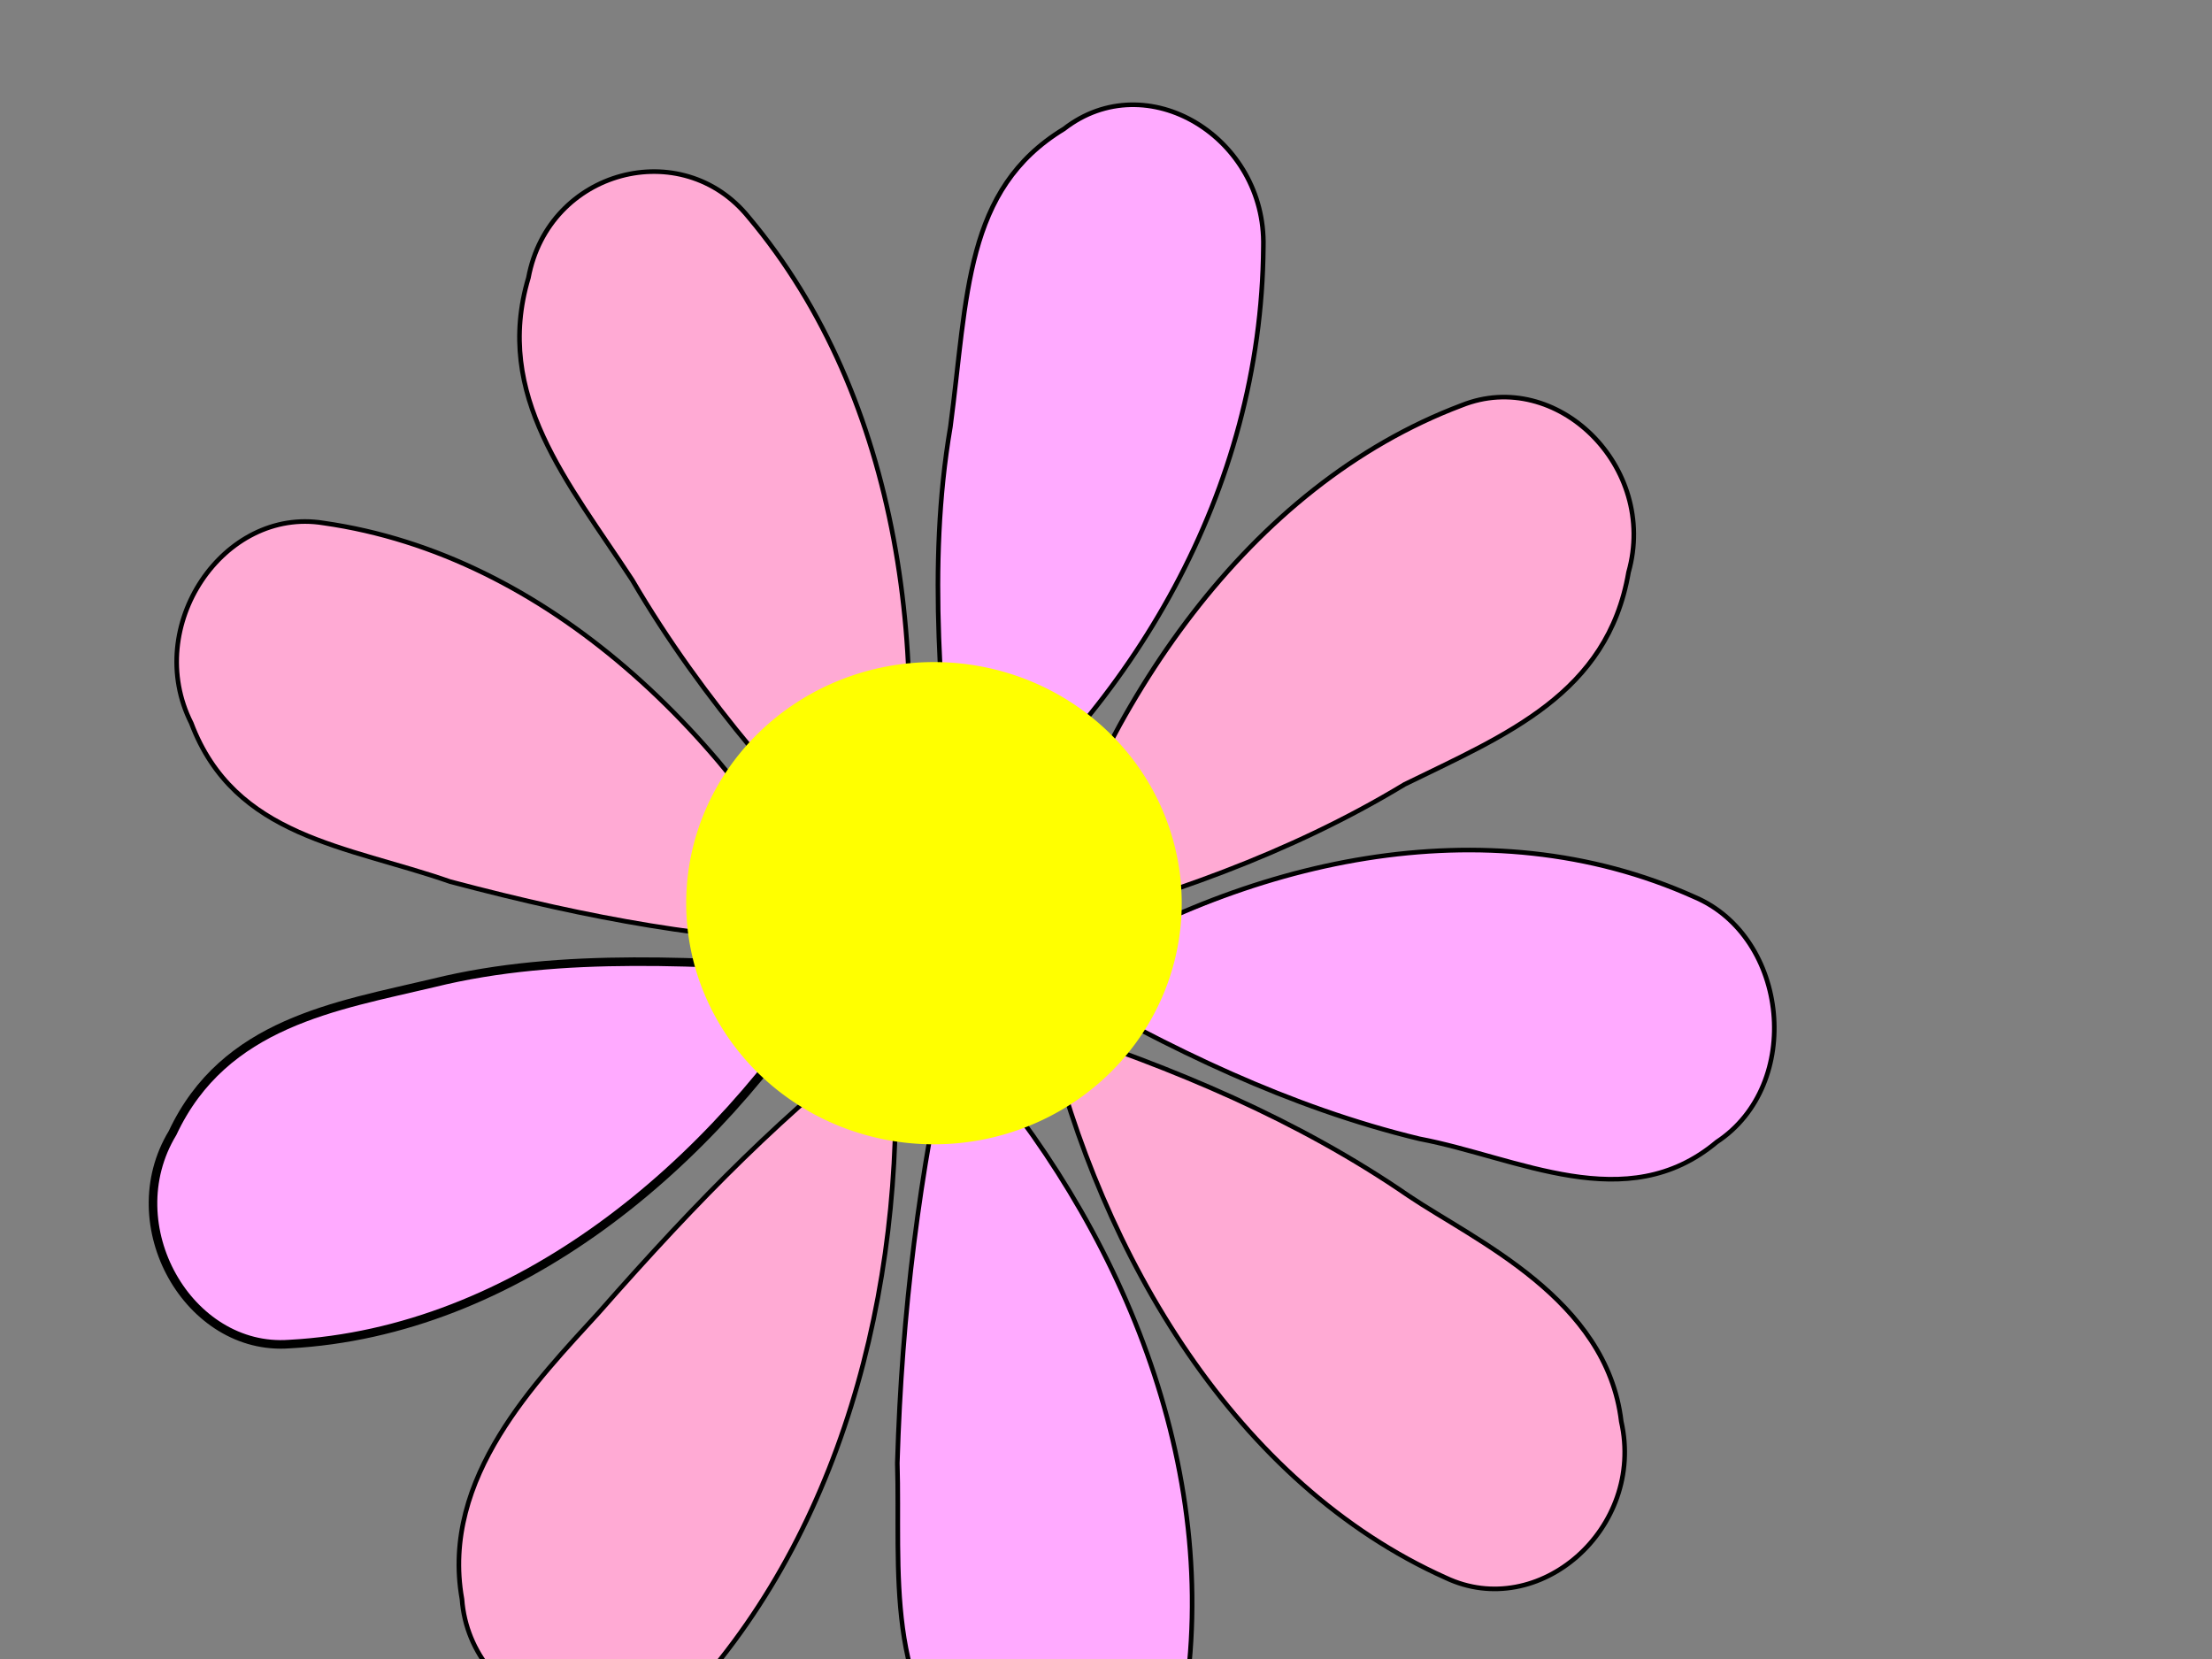<?xml version="1.0"?><svg width="640" height="480" xmlns="http://www.w3.org/2000/svg">
 <rect width="100%" height="100%" fill="#808080" stroke="none"/>
 <title>pink flower yellow center</title>
 <g>
  <g id="g17924">
   <path d="m243.197,273.226c-31.223,-60.164 -84.644,-112.641 -149.578,-121.897c-28.904,-4.742 -52.421,29.852 -38.274,57.898c12.516,33.16 45.115,35.444 74.918,45.86c41.734,11.048 74.848,16.773 112.934,18.139z" id="path912" stroke-width="1pt" stroke="#000000" fill-rule="evenodd" fill="#ffaad4"/>
   <path d="m229.957,250.602c-46.442,9.296 -99.306,1.22 -134.824,-34.513c-16.138,-15.61 -9.002,-46.586 12.454,-51.172c23.382,-8.025 40.327,14.822 59.52,24.507c23.788,16.623 44.158,38.288 62.849,61.177z" id="path5462" stroke-width="0.633pt" fill-rule="evenodd" fill="#ffaad4"/>
  </g>
  <g id="g17939">
   <path d="m302.819,296.922c15.846,66.857 54.968,132.492 115.501,159.589c26.797,12.662 57.752,-14.187 50.76,-45.238c-4.199,-35.537 -42.256,-52.321 -61.467,-65.253c-32.282,-22.248 -68.323,-37.13 -104.794,-49.098z" id="path913" stroke-width="1pt" stroke="#000000" fill-rule="evenodd" fill="#ffaad4"/>
   <path d="m305.684,303.013c12.728,49.289 42.677,97.186 87.912,116.034c20.035,8.838 42.562,-11.734 36.923,-34.633c-3.637,-26.287 -30.023,-32.727 -46.492,-47.147c-24.239,-15.839 -51.153,-26.132 -78.342,-34.254z" id="path5465" stroke-width="0.633pt" fill-rule="evenodd" fill="#ffaad4"/>
  </g>
  <g id="g17936">
   <path d="m304.514,283.926c54.818,-35.146 125.302,-51.596 185.791,-24.383c27.212,11.575 31.593,54.281 6.393,70.885c-26.151,21.918 -57.521,4.457 -86.038,-0.941c-37.345,-8.997 -72.543,-26.083 -106.145,-45.562z" id="path914" stroke-width="1pt" stroke="#000000" fill-rule="evenodd" fill="#ffaaff"/>
   <path d="m312.766,280.962c40.198,-26.867 92.18,-40.053 137.216,-20.657c20.254,8.23 23.936,39.906 5.461,52.59c-19.123,16.645 -42.543,1.984 -63.67,0.476c-27.724,-6.176 -53.944,-18.393 -79.008,-32.409z" id="path5466" stroke-width="0.633pt" fill-rule="evenodd" fill="#ffaaff"/>
  </g>
  <g id="g17933">
   <path d="m299.203,269.51c19.323,-65.774 61.821,-128.896 123.676,-152.224c27.417,-10.993 56.916,17.718 48.308,48.289c-6.054,35.221 -35.375,46.965 -64.786,61.365c-33.396,20.226 -70.158,32.866 -107.197,42.57z" id="path915" stroke-width="1pt" stroke="#000000" fill-rule="evenodd" fill="#ffaad4"/>
   <path d="m314.768,248.017c14.33,-48.77 45.824,-95.489 91.645,-112.59c20.311,-8.065 42.153,13.359 35.769,36.028c-4.493,26.131 -31.073,31.555 -48.003,45.334c-24.741,14.899 -51.974,24.154 -79.412,31.228z" id="path5467" stroke-width="0.633pt" fill-rule="evenodd" fill="#ffaad4"/>
  </g>
  <g id="g17930">
   <path d="m276.099,245.765c51.285,-40.934 88.882,-103.384 89.427,-174.36c0.812,-31.67 -33.741,-52.74 -57.698,-34.098c-28.84,17.513 -27.801,48.211 -32.848,86.187c-6.964,40.768 -2.282,81.137 1.119,122.271z" id="path918" stroke-width="1pt" stroke="#000000" fill-rule="evenodd" fill="#ffaaff"/>
   <path d="m276.324,230.976c38.676,-29.374 70.423,-68.78 71.812,-121.28c1.042,-23.416 -24.341,-39.617 -42.401,-26.25c-21.673,12.444 -18.519,41.557 -25.603,63.18c-5.74,30.038 -5.765,53.858 -3.808,84.35z" id="path5468" stroke-width="0.633pt" fill-rule="evenodd" fill="#ffaaff"/>
  </g>
  <g id="g17927">
   <path d="m258.451,260.515c11.911,-67.81 2.279,-145.248 -41.861,-197.685c-19.278,-23.817 -57.833,-13.796 -63.697,17.529c-10.154,34.096 11.552,59.19 30.003,87.397c20.478,35.021 47.249,65.11 75.555,92.759z" id="path917" stroke-width="1pt" stroke="#000000" fill-rule="evenodd" fill="#ffaad4"/>
   <path d="m251.54,249.271c11.974,-49.511 8.435,-107.242 -21.831,-148.262c-13.177,-18.591 -42.206,-13.16 -48.006,9.693c-9.106,24.681 10.67,44.678 18.169,66.136c13.545,26.934 31.981,50.546 51.668,72.433z" id="path5469" stroke-width="0.633pt" fill-rule="evenodd" fill="#ffaad4"/>
  </g>
  <g id="g25917">
   <path d="m241.929,280.476c-35.605,57.234 -92.763,104.863 -158.174,108.405c-29.163,2.196 -50.025,-34.343 -33.834,-61.059c14.946,-31.956 47.384,-36.732 75.467,-43.418c37.295,-9.235 78.478,-5.9 116.541,-3.927z" id="path911" stroke-width="1.859pt" stroke="#000000" fill-rule="evenodd" fill="#ffaaff"/>
   <path d="m221.799,284.284c-26.308,42.506 -68.572,77.856 -116.976,80.433c-21.58,1.608 -37.044,-25.566 -25.082,-45.407c11.038,-23.737 37.959,-20.915 57.762,-29.032c27.593,-6.832 56.127,-7.492 84.296,-5.994z" id="path4840" stroke-width="0.633pt" fill-rule="evenodd" fill="#ffaaff"/>
   <path d="m107.78,347.391c8.303,-7.92 7.69,-14.031 1.559,-21.47c-6.284,-6.015 -16.509,-4.689 -20.072,3.328c-5.406,4.07 1.395,16.16 2.923,19.098c3.586,3.528 7.902,5.087 15.59,-0.956z" id="path5470" stroke-width="0.633pt" fill-rule="evenodd" fill="#ffaaff"/>
  </g>
  <g id="g17942">
   <path d="m275.053,299.108c45.126,48.714 77.473,118.547 68.314,188.829c-3.524,31.451 -40.576,46.743 -61.721,24.461c-26.129,-21.948 -21.096,-58.526 -22.021,-89.087c1.308,-44.281 6.444,-84.069 15.428,-124.203z" id="path916" stroke-width="1pt" stroke="#000000" fill-rule="evenodd" fill="#ffaaff"/>
   <path d="m285.31,319.572c-20.204,46.263 -26.562,103.71 -3.806,150.081c9.782,20.909 39.238,21.38 48.832,0.081c13.155,-22.434 -2.874,-46.044 -6.588,-68.634c-8.723,-29.182 -22.819,-56.077 -38.438,-81.527z" id="path5464" stroke-width="0.633pt" fill-rule="evenodd" fill="#ffaaff"/>
   <path d="m313.78,471.856c9.306,-4.051 10.49,-9.482 7.331,-17.861c-3.688,-7.211 -12.794,-9.435 -18.077,-3.743c-5.756,1.708 -3.324,14.287 -2.84,17.303c2.078,4.196 5.329,6.948 13.586,4.301z" id="path6093" stroke-width="0.633pt" fill-rule="evenodd" fill="#ffaaff"/>
  </g>
  <g id="g17946">
   <path d="m258.516,297.651c4.27,68.872 -12.605,141.64 -58.327,192.184c-21.79,21.12 -64.195,4.706 -66.527,-27.157c-6.281,-35.175 21.95,-63.498 39.519,-82.832c29.478,-33.508 54.156,-58.451 85.335,-82.195z" id="path4145" stroke-width="1pt" stroke="#000000" fill-rule="evenodd" fill="#ffaad4"/>
   <path d="m249.241,310.255c6.442,50.705 -3.424,107.567 -37.987,144.383c-15.128,16.756 -43.353,7.612 -46.597,-15.827c-6.326,-25.682 15.51,-42.98 25.316,-63.316c16.412,-24.992 37.314,-46.052 59.268,-65.24z" id="path5463" stroke-width="0.633pt" fill-rule="evenodd" fill="#ffaad4"/>
   <path d="m192.225,444.467c9.429,-5.335 9.796,-10.351 4.941,-17.148c-5.231,-5.665 -15.507,-5.905 -20.285,0.117c-5.967,2.596 -1.191,13.236 -0.153,15.806c2.971,3.31 6.971,5.123 15.498,1.225z" id="path6094" stroke-width="0.633pt" fill-rule="evenodd" fill="#ffaad4"/>
  </g>
  <g id="g17954">
   <path d="m341.907,261.322a71.685,69.765 0 1 0-143.37,0a71.685,69.765 0 1 0143.37,0z" id="path908" stroke-width="1pt" fill-rule="evenodd" fill="#ffff00"/>
   <path d="m330.408,250.26a27.992,32.228 0 1 0-55.984,0a27.992,32.228 0 1 055.984,0z" id="path1542" stroke-width="1pt" fill-rule="evenodd" fill="#ffff00"/>
  </g>
  <title>Layer 1</title>
 </g>
</svg>